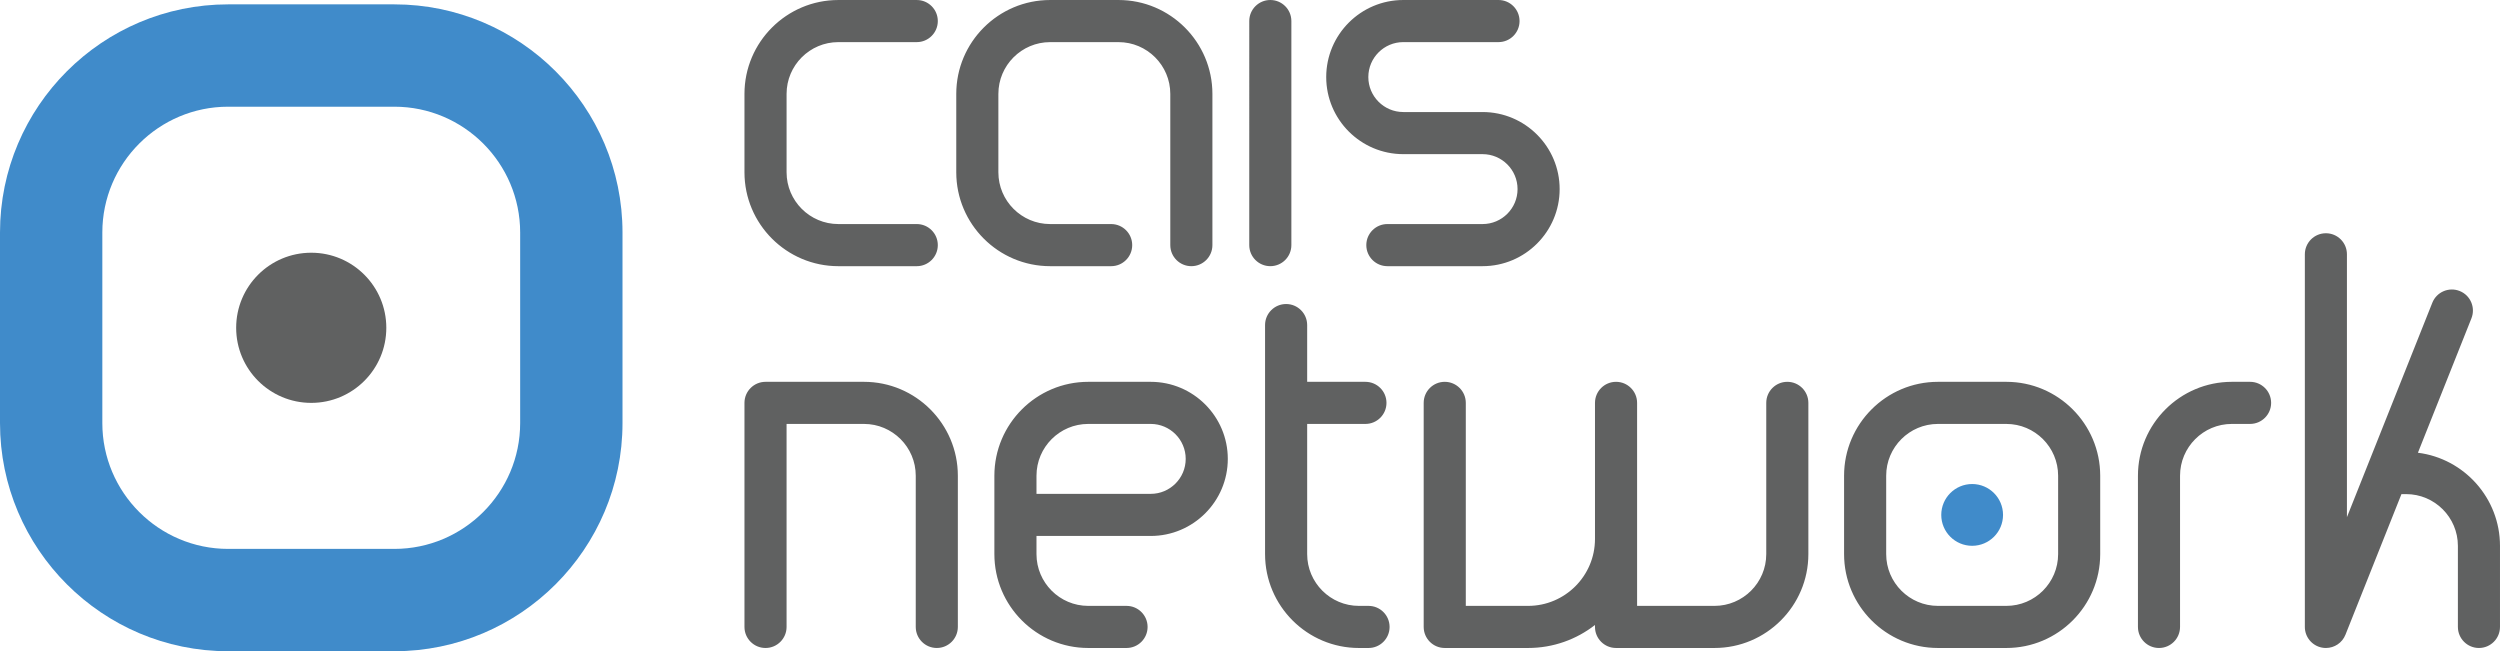 <?xml version="1.0" encoding="UTF-8" standalone="no"?>
<!-- Created with Inkscape (http://www.inkscape.org/) -->

<svg
   xmlns:dc="http://purl.org/dc/elements/1.1/"
   xmlns:cc="http://creativecommons.org/ns#"
   xmlns:rdf="http://www.w3.org/1999/02/22-rdf-syntax-ns#"
   xmlns:svg="http://www.w3.org/2000/svg"
   xmlns="http://www.w3.org/2000/svg"
   xmlns:sodipodi="http://sodipodi.sourceforge.net/DTD/sodipodi-0.dtd"
   xmlns:inkscape="http://www.inkscape.org/namespaces/inkscape"
   id="svg3371"
   version="1.1"
   inkscape:version="0.91 r13725"
   xml:space="preserve"
   width="402.643"
   height="104.885"
   viewBox="0 0 402.643 104.885"
   sodipodi:docname="cais-network-logo.svg"><defs
     id="defs3375"><clipPath
       clipPathUnits="userSpaceOnUse"
       id="clipPath3385"><path
         d="m 0,843.59 596.981,0 L 596.981,0 0,0 0,843.59 Z"
         id="path3387"
         inkscape:connector-curvature="0" /></clipPath></defs><sodipodi:namedview
     pagecolor="#ffffff"
     bordercolor="#666666"
     borderopacity="1"
     objecttolerance="10"
     gridtolerance="10"
     guidetolerance="10"
     inkscape:pageopacity="0"
     inkscape:pageshadow="2"
     inkscape:window-width="1928"
     inkscape:window-height="1037"
     id="namedview3373"
     showgrid="false"
     fit-margin-top="0"
     fit-margin-left="0"
     fit-margin-right="0"
     fit-margin-bottom="0"
     inkscape:zoom="0.58272456"
     inkscape:cx="202.47862"
     inkscape:cy="-400.69332"
     inkscape:window-x="0"
     inkscape:window-y="0"
     inkscape:window-maximized="0"
     inkscape:current-layer="g3383" /><g
     id="g3379"
     inkscape:groupmode="layer"
     inkscape:label="Cais-Network-2017"
     transform="matrix(1.25,0,0,-1.25,-172.324,965.878)"><g
       id="g3381"><g
         id="g3383"
         clip-path="url(#clipPath3385)"><g
           id="g3389"
           transform="translate(304.247,741.121)" /><g
           id="g3522"><path
             inkscape:connector-curvature="0"
             id="path3391"
             style="fill:#606161;fill-opacity:1;fill-rule:nonzero;stroke:none"
             d="m 0,0 0,28.868 c 0,1.499 -1.215,2.713 -2.713,2.713 -1.498,0 -2.713,-1.214 -2.713,-2.713 L -5.426,0 c 0,-1.499 1.215,-2.714 2.713,-2.714 C -1.215,-2.714 0,-1.499 0,0 m 34.566,7.217 c 0,5.474 -4.453,9.929 -9.929,9.929 l -10.217,0 c -2.484,0 -4.504,2.022 -4.504,4.505 0,2.484 2.02,4.504 4.504,4.504 l 12.269,0 c 1.497,0 2.711,1.215 2.711,2.713 0,1.499 -1.214,2.713 -2.711,2.713 l -12.269,0 c -5.477,0 -9.93,-4.455 -9.93,-9.93 0,-5.476 4.453,-9.93 9.93,-9.93 l 10.217,0 c 2.486,0 4.506,-2.021 4.506,-4.504 0,-2.485 -2.02,-4.504 -4.506,-4.504 l -12.268,0 C 10.871,2.713 9.656,1.497 9.656,0 c 0,-1.499 1.215,-2.714 2.713,-2.714 l 12.268,0 c 5.476,0 9.929,4.454 9.929,9.931 M -45.555,0 c 0,1.497 -1.215,2.713 -2.713,2.713 l -10.103,0 c -3.678,0 -6.67,2.992 -6.67,6.67 l 0,10.101 c 0,3.679 2.992,6.671 6.67,6.671 l 10.103,0 c 1.498,0 2.713,1.215 2.713,2.713 0,1.499 -1.215,2.713 -2.713,2.713 l -10.103,0 c -6.67,0 -12.096,-5.426 -12.096,-12.097 l 0,-10.101 c 0,-6.669 5.426,-12.097 12.096,-12.097 l 10.103,0 c 1.498,0 2.713,1.215 2.713,2.714 m 32.668,-2.714 c -1.498,0 -2.713,1.215 -2.713,2.714 l 0,19.484 c 0,3.679 -2.994,6.671 -6.671,6.671 l -8.811,0 c -3.678,0 -6.67,-2.992 -6.67,-6.671 l 0,-10.101 c 0,-3.678 2.992,-6.67 6.67,-6.67 l 7.861,0 c 1.498,0 2.713,-1.216 2.713,-2.713 0,-1.499 -1.215,-2.714 -2.713,-2.714 l -7.861,0 c -6.67,0 -12.096,5.428 -12.096,12.097 l 0,10.101 c 0,6.671 5.426,12.097 12.096,12.097 l 8.811,0 c 6.669,0 12.097,-5.426 12.097,-12.097 l 0,-19.484 c 0,-1.499 -1.215,-2.714 -2.713,-2.714"
             transform="translate(304.247,741.121)" /><g
             transform="translate(395.942,706.358)"
             id="g3393"><path
               inkscape:connector-curvature="0"
               id="path3395"
               style="fill:#408bca;fill-opacity:1;fill-rule:nonzero;stroke:none"
               d="m 0,0 c 0,-2.198 -1.781,-3.98 -3.979,-3.98 -2.197,0 -3.98,1.782 -3.98,3.98 0,2.198 1.783,3.98 3.98,3.98 C -1.781,3.98 0,2.198 0,0" /></g><g
             transform="translate(314.188,694.637)"
             id="g3397"><path
               inkscape:connector-curvature="0"
               id="path3399"
               style="fill:#606161;fill-opacity:1;fill-rule:nonzero;stroke:none"
               d="m 0,0 -1.234,0 c -3.68,0 -6.672,2.992 -6.672,6.671 l 0,16.773 7.506,0 c 1.498,0 2.713,1.214 2.713,2.712 0,1.499 -1.215,2.713 -2.713,2.713 l -7.506,0 0,7.313 c 0,1.498 -1.215,2.712 -2.713,2.712 -1.498,0 -2.713,-1.214 -2.713,-2.712 l 0,-29.511 c 0,-6.67 5.428,-12.096 12.098,-12.096 l 1.234,0 c 1.498,0 2.713,1.215 2.713,2.713 C 2.713,-1.215 1.498,0 0,0 m 135.209,19.732 6.895,17.315 c 0.554,1.393 -0.124,2.972 -1.516,3.524 -1.391,0.555 -2.969,-0.125 -3.524,-1.516 l -11,-27.623 0,33.869 c 0,1.498 -1.212,2.711 -2.71,2.711 -1.5,0 -2.713,-1.213 -2.713,-2.711 l 0,-48.013 c 0,-1.303 0.923,-2.419 2.201,-2.664 0.172,-0.033 0.344,-0.049 0.513,-0.049 1.092,0 2.102,0.662 2.518,1.708 l 7.215,18.118 0.601,0 c 3.68,0 6.672,-2.992 6.672,-6.671 l 0,-10.442 c 0,-1.498 1.215,-2.713 2.711,-2.713 1.498,0 2.713,1.215 2.713,2.713 l 0,10.442 c 0,6.156 -4.619,11.253 -10.576,12.002 m -61.84,3.712 c -3.678,0 -6.67,-2.993 -6.67,-6.672 l 0,-10.101 C 66.699,2.992 69.691,0 73.369,0 l 8.811,0 c 3.677,0 6.672,2.992 6.672,6.671 l 0,10.101 c 0,3.679 -2.995,6.672 -6.672,6.672 l -8.811,0 z m 8.811,-28.869 -8.811,0 c -6.67,0 -12.096,5.426 -12.096,12.096 l 0,10.101 c 0,6.671 5.426,12.097 12.096,12.097 l 8.811,0 c 6.67,0 12.095,-5.426 12.095,-12.097 l 0,-10.101 C 94.275,0.001 88.85,-5.425 82.18,-5.425 M 53.959,28.869 c -1.498,0 -2.713,-1.214 -2.713,-2.713 l 0,-19.485 C 51.246,2.992 48.254,0 44.576,0 l -9.972,0 0,26.156 c 0,1.499 -1.215,2.713 -2.713,2.713 -1.498,0 -2.713,-1.214 -2.713,-2.713 l 0,-17.536 C 29.178,3.867 25.312,0 20.557,0 l -8.024,0 0,26.156 c 0,1.499 -1.215,2.713 -2.713,2.713 -1.498,0 -2.713,-1.214 -2.713,-2.713 l 0,-28.868 c 0,-1.498 1.215,-2.713 2.713,-2.713 l 10.737,0 c 3.246,0 6.24,1.107 8.621,2.964 l 0,-0.251 c 0,-1.498 1.215,-2.713 2.713,-2.713 l 12.685,0 c 6.67,0 12.096,5.426 12.096,12.096 l 0,19.485 c 0,1.499 -1.213,2.713 -2.713,2.713 m -106.873,-31.581 0,19.484 c 0,6.671 -5.424,12.097 -12.096,12.097 l -12.685,0 c -1.498,0 -2.713,-1.214 -2.713,-2.713 l 0,-28.868 c 0,-1.498 1.215,-2.713 2.713,-2.713 1.498,0 2.713,1.215 2.713,2.713 l 0,26.156 9.972,0 c 3.68,0 6.672,-2.993 6.672,-6.672 l 0,-19.484 c 0,-1.498 1.215,-2.713 2.711,-2.713 1.5,0 2.713,1.215 2.713,2.713 m 157.475,0 0,19.484 c 0,3.679 2.994,6.672 6.671,6.672 l 2.352,0 c 1.498,0 2.713,1.214 2.713,2.712 0,1.499 -1.215,2.713 -2.713,2.713 l -2.352,0 c -6.669,0 -12.095,-5.426 -12.095,-12.097 l 0,-19.484 c 0,-1.498 1.215,-2.713 2.711,-2.713 1.5,0 2.713,1.215 2.713,2.713 m -147.342,17.146 14.72,0 c 2.485,0 4.506,2.021 4.506,4.505 0,2.484 -2.021,4.505 -4.506,4.505 l -8.05,0 c -3.68,0 -6.67,-2.993 -6.67,-6.672 l 0,-2.338 z m 11.603,-19.859 -4.933,0 c -6.67,0 -12.096,5.426 -12.096,12.096 l 0,10.101 c 0,6.671 5.426,12.097 12.096,12.097 l 8.05,0 c 5.475,0 9.93,-4.454 9.93,-9.93 0,-5.475 -4.455,-9.929 -9.93,-9.929 l -14.72,0 0,-2.339 c 0,-3.679 2.99,-6.671 6.67,-6.671 l 4.933,0 c 1.498,0 2.713,-1.215 2.713,-2.712 0,-1.498 -1.215,-2.713 -2.713,-2.713" /></g><g
             transform="translate(187.634,730.466)"
             id="g3401"><path
               inkscape:connector-curvature="0"
               id="path3403"
               style="fill:#606161;fill-opacity:1;fill-rule:nonzero;stroke:none"
               d="m 0,0 c 0,-5.342 -4.33,-9.673 -9.672,-9.673 -5.342,0 -9.674,4.331 -9.674,9.673 0,5.342 4.332,9.674 9.674,9.674 C -4.33,9.674 0,5.342 0,0" /></g><g
             transform="translate(167.255,758.954)"
             id="g3405"><path
               inkscape:connector-curvature="0"
               id="path3407"
               style="fill:#408bca;fill-opacity:1;fill-rule:nonzero;stroke:none"
               d="m 0,0 c -8.939,0 -16.211,-7.27 -16.211,-16.212 l 0,-24.551 c 0,-8.939 7.272,-16.212 16.211,-16.212 l 21.414,0 c 8.938,0 16.211,7.273 16.211,16.212 l 0,24.551 C 37.625,-7.27 30.352,0 21.414,0 L 0,0 Z M 21.414,-70.16 0,-70.16 c -16.209,0 -29.396,13.188 -29.396,29.397 l 0,24.551 c 0,16.209 13.187,29.398 29.396,29.398 l 21.414,0 c 16.207,0 29.397,-13.189 29.397,-29.398 l 0,-24.551 c 0,-16.209 -13.19,-29.397 -29.397,-29.397" /></g></g></g></g></g></svg>